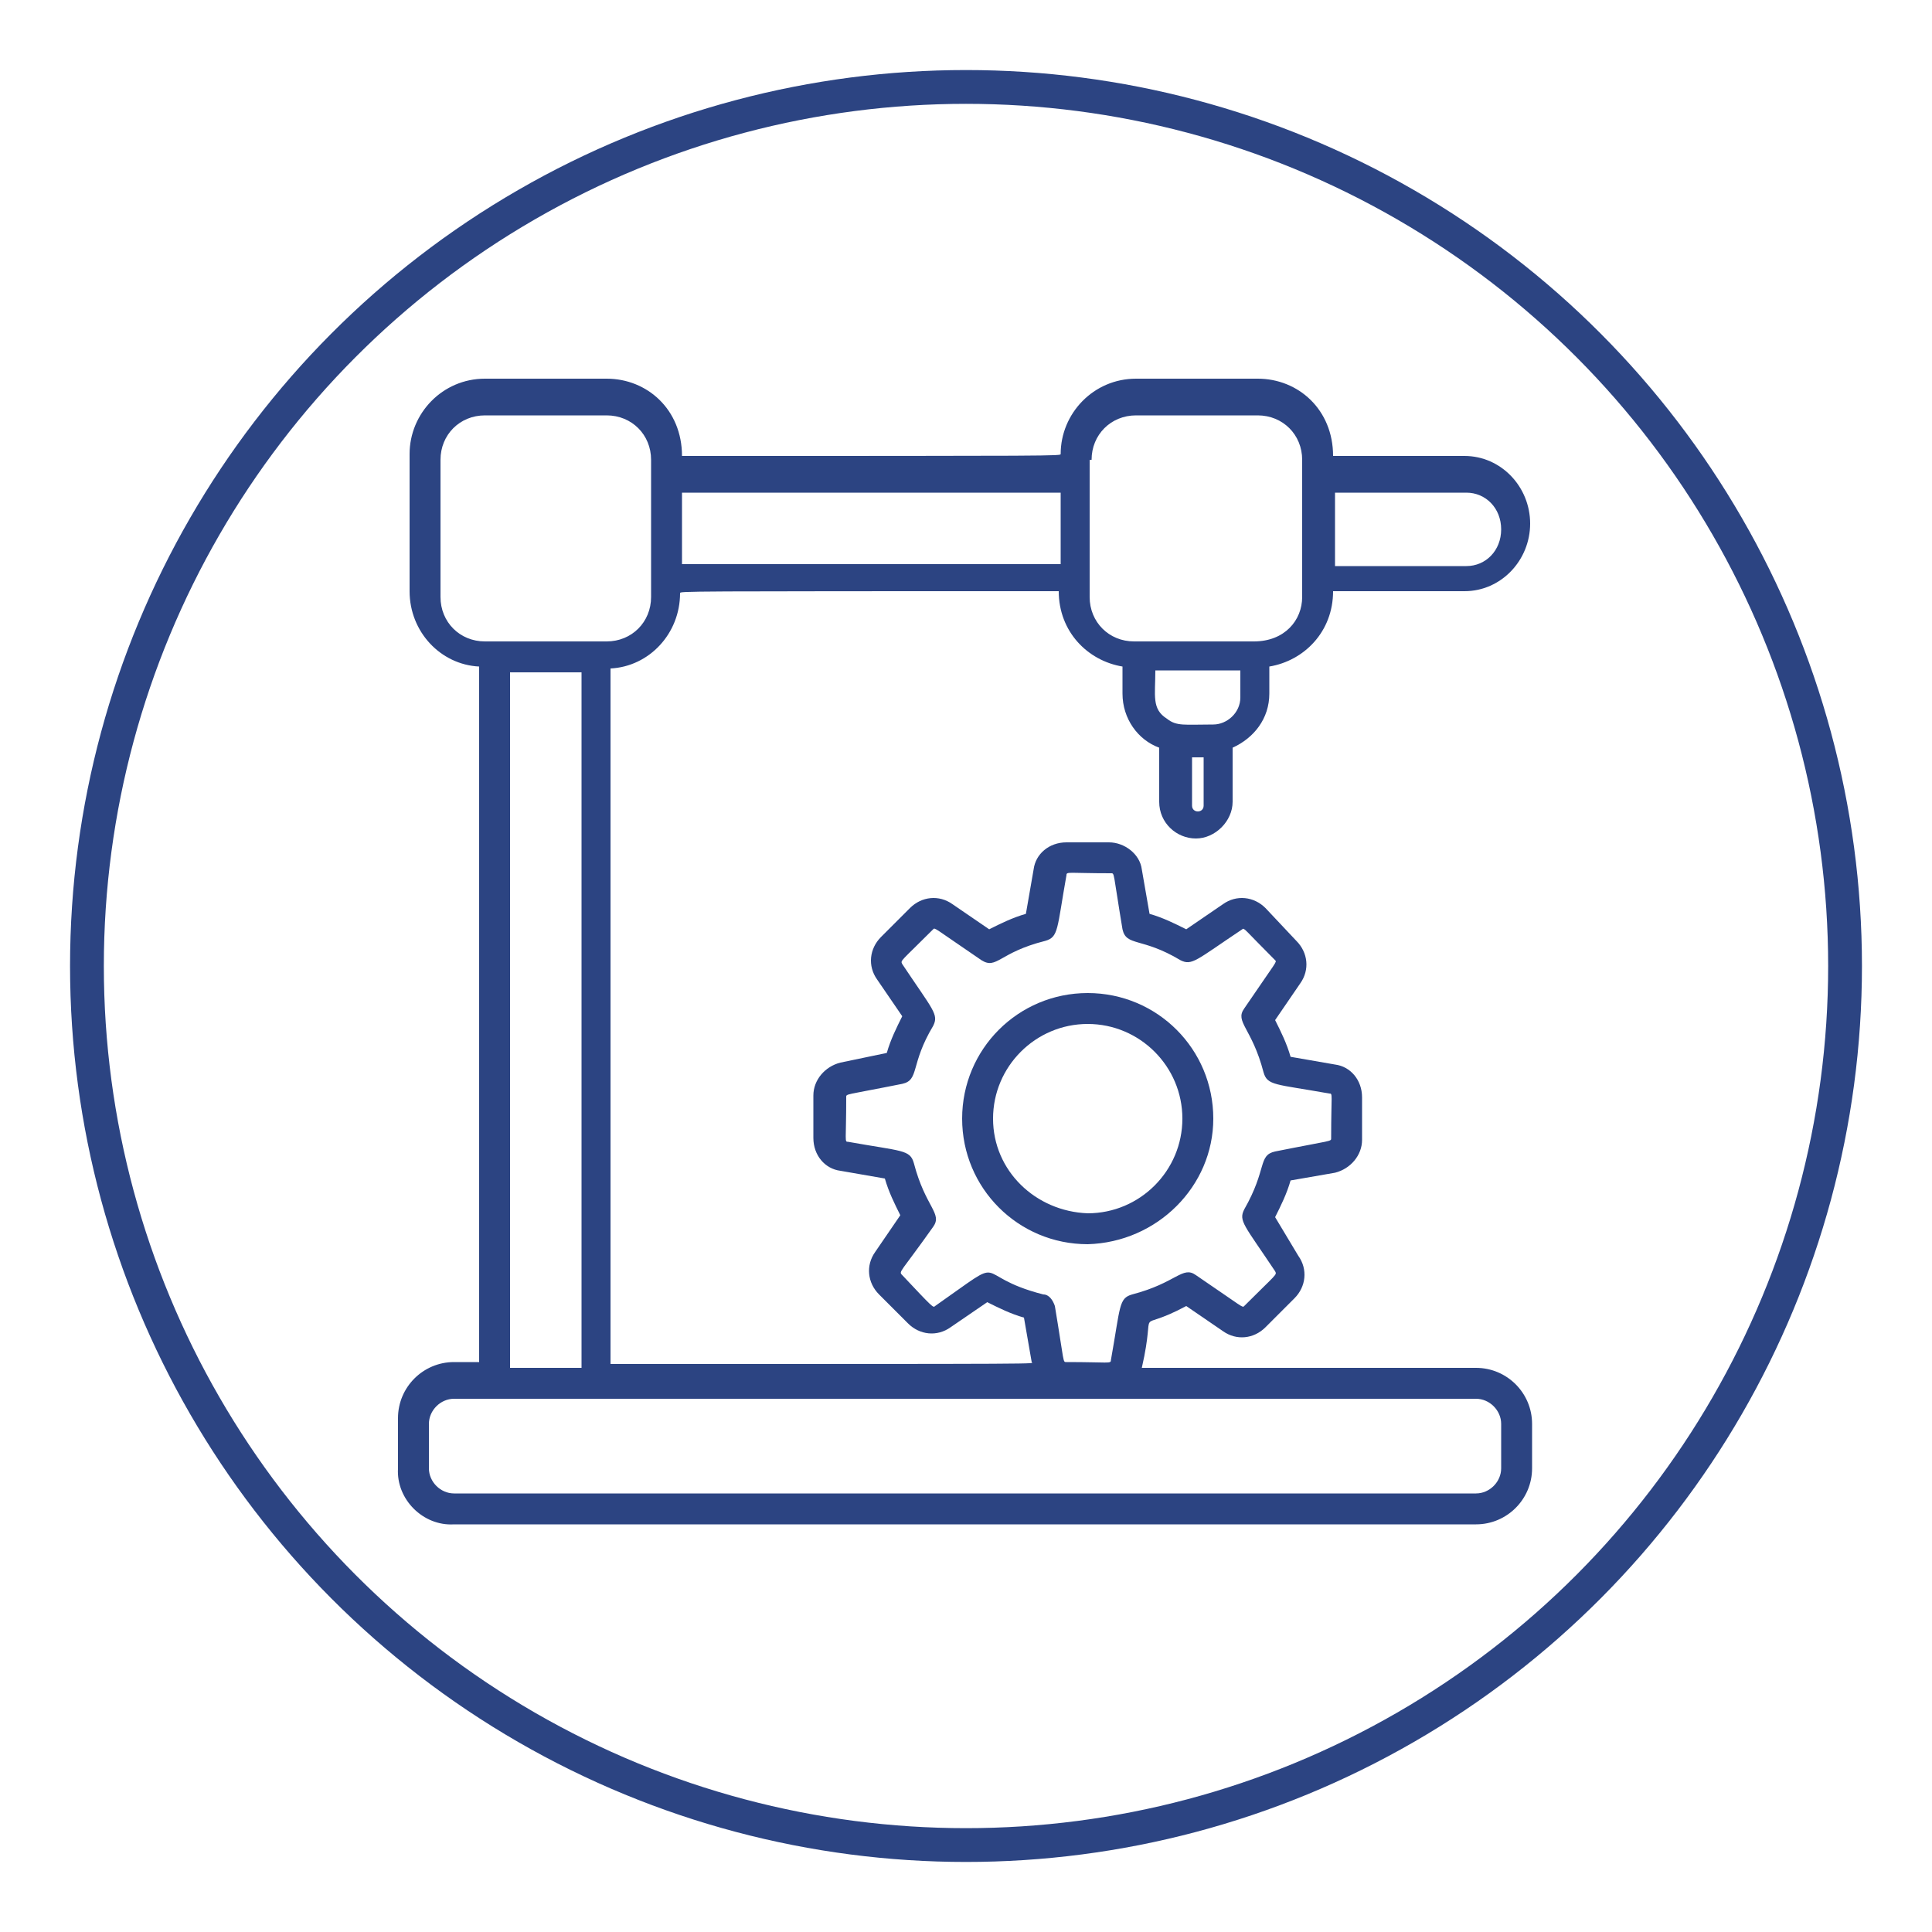 <?xml version="1.0" encoding="utf-8"?>
<!-- Generator: Adobe Illustrator 28.1.0, SVG Export Plug-In . SVG Version: 6.00 Build 0)  -->
<svg version="1.1" id="Layer_1" xmlns="http://www.w3.org/2000/svg" xmlns:xlink="http://www.w3.org/1999/xlink" x="0px" y="0px"
	 viewBox="0 0 100 100" style="enable-background:new 0 0 100 100;" xml:space="preserve">
<style type="text/css">
	.st0{fill:none;stroke:#2C4482;stroke-width:1.749;stroke-miterlimit:10;}
	.st1{fill:#2C4482;}
</style>
<circle class="st0" cx="50" cy="50" r="45.5"/>
<g>
	<path class="st1" d="M23.5,78.9h52.9c1.6,0,2.9-1.3,2.9-2.9v-2.3c0-1.6-1.3-2.9-2.9-2.9H59.1c0.8-3.5-0.5-1.7,2.3-3.2l1.9,1.3
		c0.7,0.5,1.6,0.4,2.2-0.2l1.5-1.5c0.6-0.6,0.7-1.5,0.2-2.2L66,63c0.3-0.6,0.6-1.2,0.8-1.9l2.3-0.4c0.8-0.2,1.4-0.9,1.4-1.7v-2.2
		c0-0.9-0.6-1.6-1.4-1.7l-2.3-0.4c-0.2-0.7-0.5-1.3-0.8-1.9l1.3-1.9c0.5-0.7,0.4-1.6-0.2-2.2L65.5,47c-0.6-0.6-1.5-0.7-2.2-0.2
		l-1.9,1.3c-0.6-0.3-1.2-0.6-1.9-0.8L59.1,45c-0.1-0.8-0.9-1.4-1.7-1.4h-2.2c-0.9,0-1.6,0.6-1.7,1.4l-0.4,2.3
		c-0.7,0.2-1.3,0.5-1.9,0.8l-1.9-1.3c-0.7-0.5-1.6-0.4-2.2,0.2l-1.5,1.5c-0.6,0.6-0.7,1.5-0.2,2.2l1.3,1.9c-0.3,0.6-0.6,1.2-0.8,1.9
		L43.5,55c-0.8,0.2-1.4,0.9-1.4,1.7v2.2c0,0.9,0.6,1.6,1.4,1.7l2.3,0.4c0.2,0.7,0.5,1.3,0.8,1.9l-1.3,1.9c-0.5,0.7-0.4,1.6,0.2,2.2
		l1.5,1.5c0.6,0.6,1.5,0.7,2.2,0.2l1.9-1.3c0.6,0.3,1.2,0.6,1.9,0.8l0.4,2.3c0,0.1,1.8,0.1-21.8,0.1v-36c2-0.1,3.6-1.8,3.6-3.9
		c0-0.1,0-0.1,19.6-0.1c0,2.1,1.5,3.6,3.3,3.9v1.4c0,1.3,0.8,2.4,1.9,2.8v2.8c0,1.1,0.9,1.9,1.9,1.9c1,0,1.9-0.9,1.9-1.9v-2.8
		c1.1-0.5,1.9-1.5,1.9-2.8v-1.4c1.8-0.3,3.3-1.8,3.3-3.9h6.8c1.9,0,3.4-1.6,3.4-3.5s-1.5-3.5-3.4-3.5h-6.8c0-2.4-1.8-4-3.9-4h-6.3
		c-2.2,0-3.9,1.8-3.9,3.9c0,0.1,0,0.1-19.6,0.1c0-2.4-1.8-4-3.9-4h-6.3c-2.2,0-3.9,1.8-3.9,3.9v7.1c0,2.1,1.6,3.8,3.6,3.9v36h-1.3
		c-1.6,0-2.9,1.3-2.9,2.9V76C20.5,77.6,21.9,79,23.5,78.9L23.5,78.9z M69.1,25.5h6.8c1,0,1.8,0.8,1.8,1.9s-0.8,1.9-1.8,1.9h-6.8
		V25.5L69.1,25.5z M62.3,41.7c0,0.4-0.6,0.4-0.6,0v-2.5h0.6V41.7z M64.2,36.1c0,0.8-0.7,1.4-1.4,1.4c-1.5,0-1.9,0.1-2.4-0.3
		c-0.8-0.5-0.6-1.2-0.6-2.5h4.4L64.2,36.1z M56.5,23.8c0-1.3,1-2.3,2.3-2.3h6.3c1.3,0,2.3,1,2.3,2.3v7.1c0,1.2-0.9,2.3-2.5,2.3h-6.2
		c-1.3,0-2.3-1-2.3-2.3V23.8z M35.3,25.5h19.6v3.7H35.3V25.5z M48.4,67.6c-0.1,0.1-0.1,0.1-1.7-1.6c-0.2-0.2-0.1-0.1,1.6-2.5
		c0.5-0.7-0.4-1-1-3.3c-0.2-0.7-0.6-0.6-3.4-1.1c-0.2,0-0.1,0-0.1-2.3c0-0.2-0.1-0.1,2.9-0.7c0.9-0.2,0.4-1,1.6-3
		c0.3-0.6,0-0.8-1.6-3.2c-0.1-0.2-0.1-0.1,1.6-1.8c0.1-0.1,0-0.1,2.5,1.6c0.8,0.5,0.9-0.4,3.3-1c0.7-0.2,0.6-0.6,1.1-3.4
		c0-0.2,0.1-0.1,2.3-0.1c0.2,0,0.1-0.1,0.6,2.9c0.2,0.9,1,0.4,3,1.6c0.6,0.3,0.8,0,3.2-1.6c0.1-0.1,0.1,0,1.7,1.6
		c0.1,0.1,0.1,0-1.6,2.5c-0.5,0.7,0.4,1,1,3.3c0.2,0.7,0.6,0.6,3.4,1.1c0.2,0,0.1,0,0.1,2.3c0,0.2,0.1,0.1-2.9,0.7
		c-0.9,0.2-0.4,0.9-1.6,3c-0.3,0.6,0,0.8,1.6,3.2c0.1,0.2,0.1,0.1-1.6,1.8c-0.1,0.1,0,0.1-2.5-1.6c-0.7-0.5-1,0.4-3.3,1
		c-0.7,0.2-0.6,0.6-1.1,3.4c0,0.2-0.1,0.1-2.3,0.1c-0.2,0-0.1,0.1-0.6-2.9C54.5,67.3,54.3,67,54,67C50.1,66,52.4,64.8,48.4,67.6
		L48.4,67.6z M22.8,30.9v-7.1c0-1.3,1-2.3,2.3-2.3h6.3c1.3,0,2.3,1,2.3,2.3v7.1c0,1.3-1,2.3-2.3,2.3h-6.3
		C23.8,33.2,22.8,32.2,22.8,30.9z M30.1,34.8v36h-3.7v-36H30.1z M22.2,73.7c0-0.7,0.6-1.3,1.3-1.3h52.9c0.7,0,1.3,0.6,1.3,1.3V76
		c0,0.7-0.6,1.3-1.3,1.3H23.5c-0.7,0-1.3-0.6-1.3-1.3V73.7z"/>
	<path class="st1" d="M62.8,57.9c0-3.6-2.9-6.5-6.5-6.5c-3.6,0-6.5,2.9-6.5,6.5c0,3.6,2.9,6.5,6.5,6.5
		C59.9,64.3,62.8,61.4,62.8,57.9z M51.4,57.9c0-2.7,2.2-4.9,4.9-4.9c2.7,0,4.9,2.2,4.9,4.9s-2.2,4.9-4.9,4.9
		C53.6,62.7,51.4,60.6,51.4,57.9z"/>
</g>
</svg>
